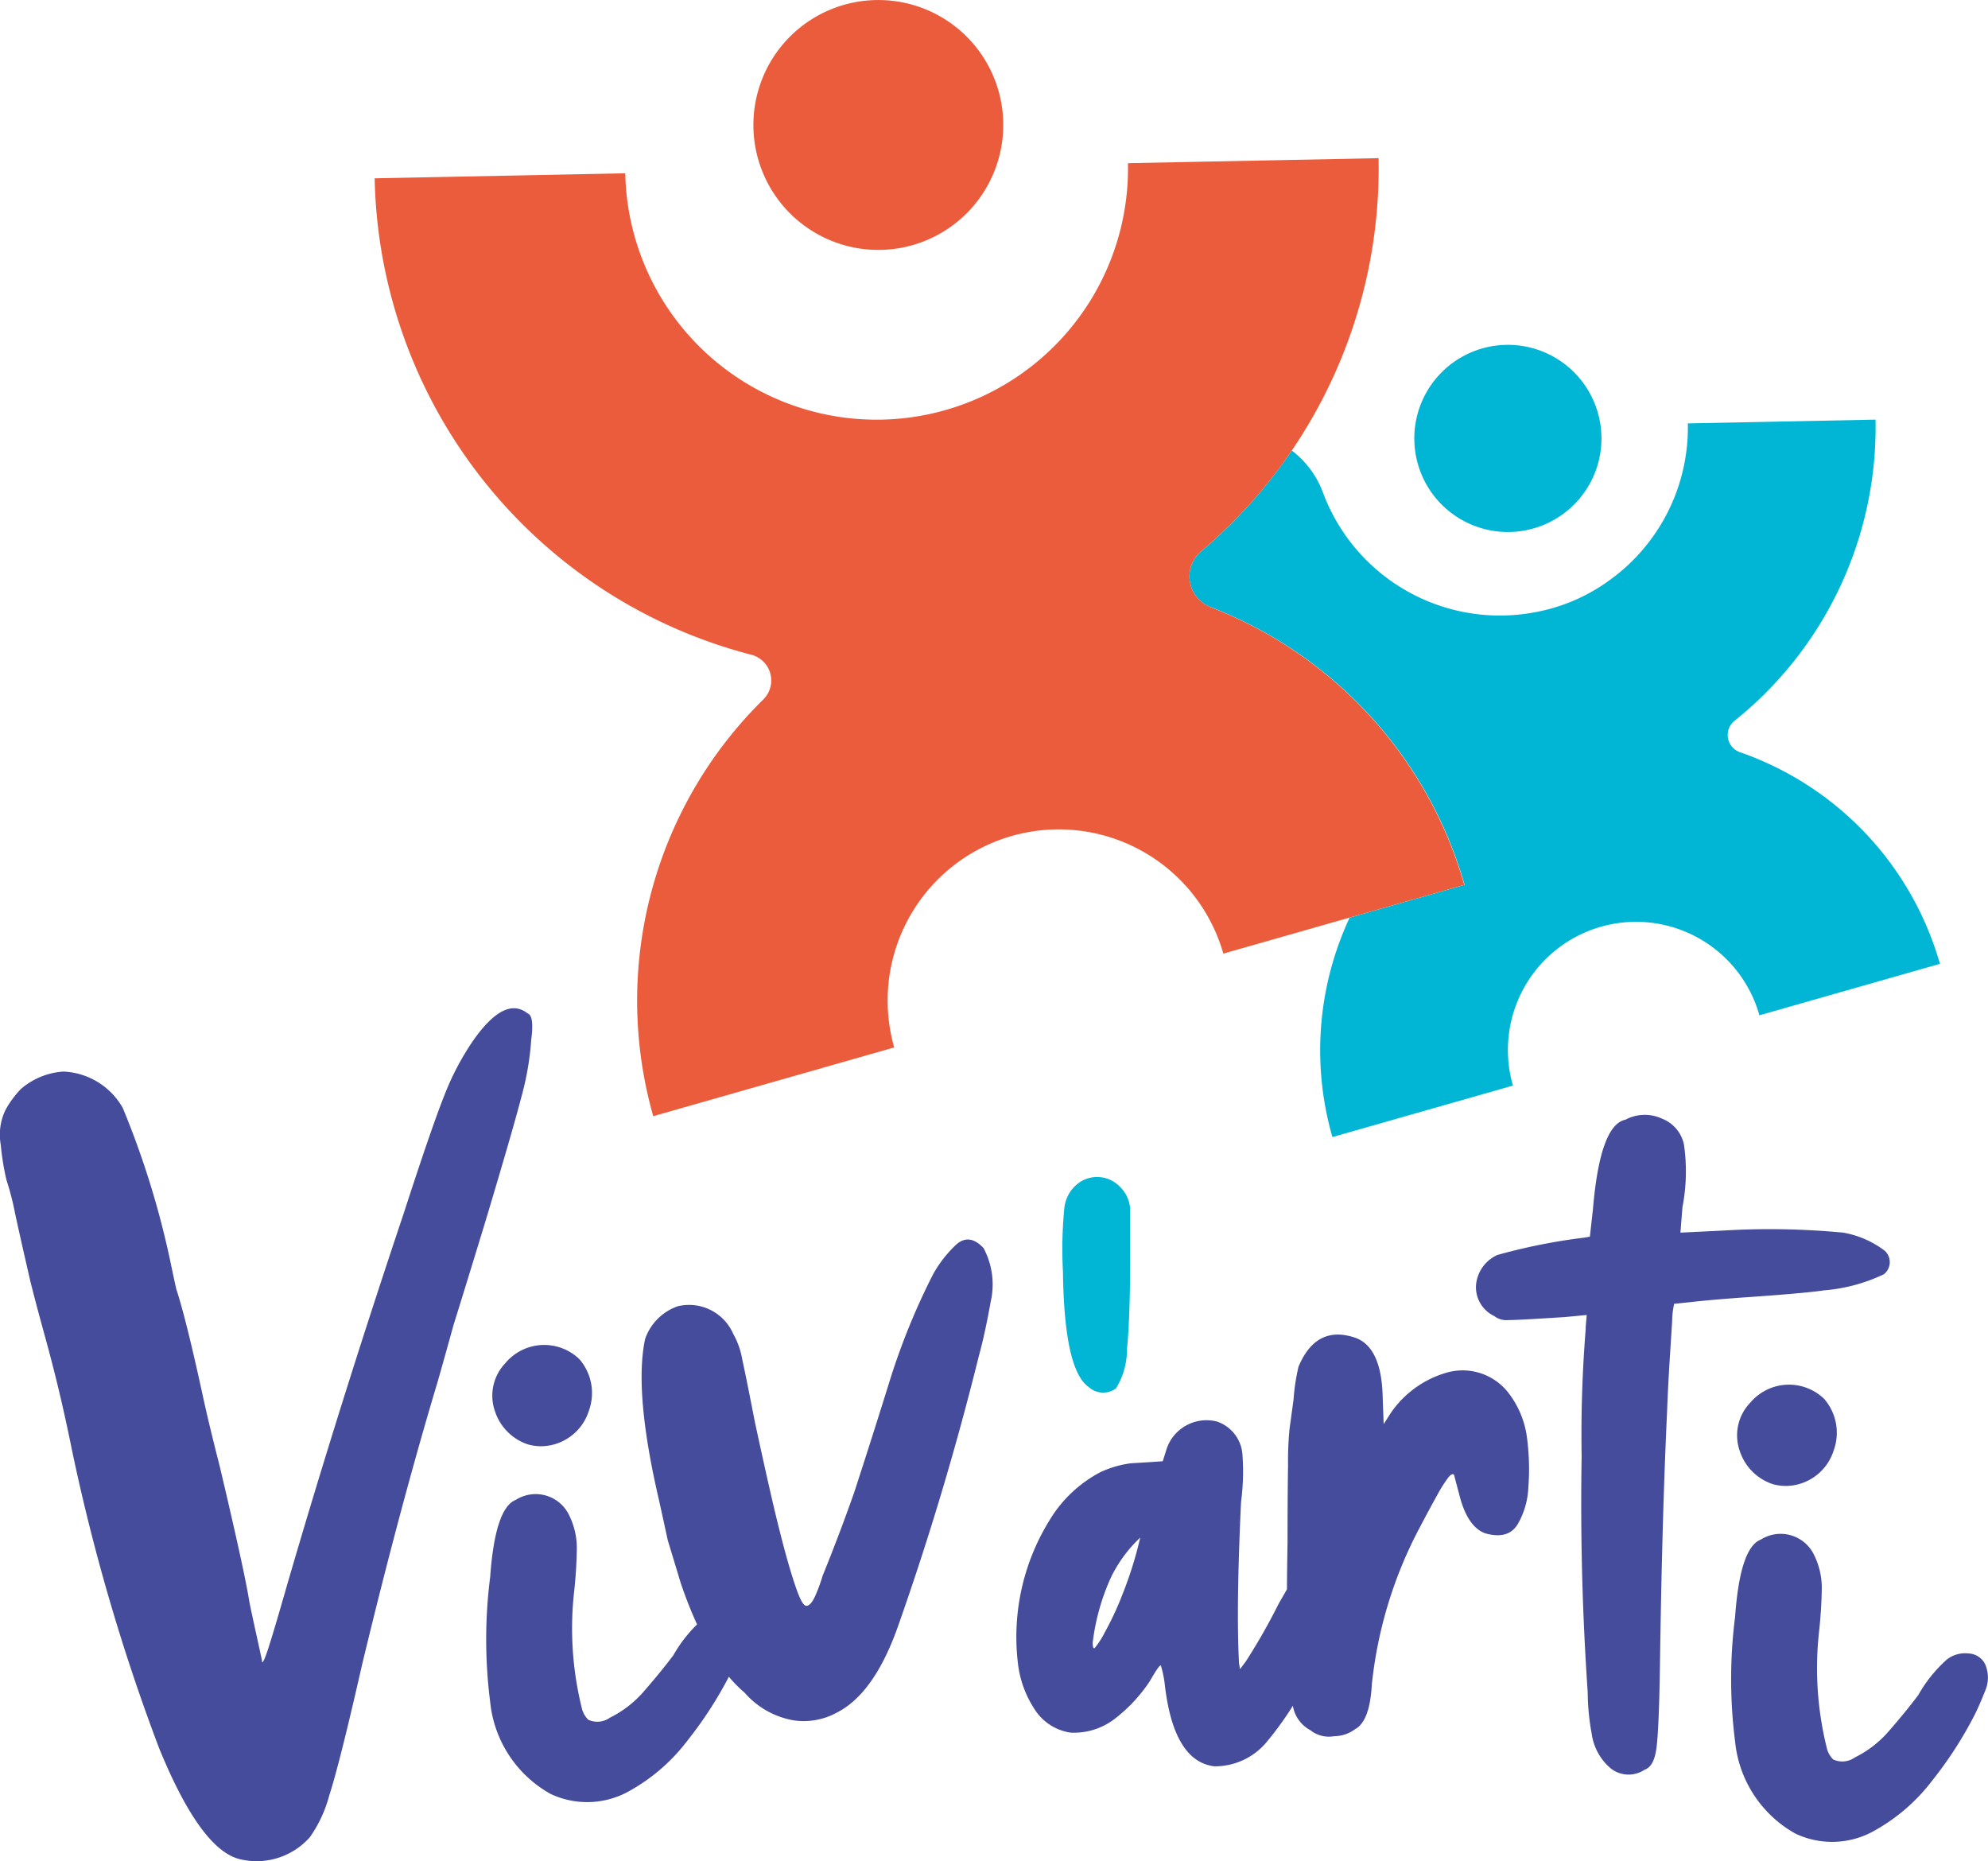 <svg id="Groupe_8460" data-name="Groupe 8460" xmlns="http://www.w3.org/2000/svg" xmlns:xlink="http://www.w3.org/1999/xlink" width="98.182" height="91.901" viewBox="0 0 98.182 91.901">
  <defs>
    <clipPath id="clip-path">
      <rect id="Rectangle_4250" data-name="Rectangle 4250" width="98.182" height="91.901" fill="none"/>
    </clipPath>
  </defs>
  <g id="Groupe_7378" data-name="Groupe 7378" clip-path="url(#clip-path)">
    <path id="Tracé_12483" data-name="Tracé 12483" d="M362.086,96.4a4.621,4.621,0,1,0-4.621-4.621,4.621,4.621,0,0,0,4.621,4.621" transform="translate(-287.616 -70.129)" fill="#00b6d4"/>
    <path id="Tracé_12484" data-name="Tracé 12484" d="M327.818,122.466a.9.9,0,0,1-.249-1.556,18.567,18.567,0,0,0,6.954-14.863l-9.269.186a9.291,9.291,0,0,1-3.87,7.745,8.941,8.941,0,0,1-3.51,1.547,9.323,9.323,0,0,1-10.637-5.868,4.638,4.638,0,0,0-1.542-2.085,25.084,25.084,0,0,1-2.624,3.239,24.772,24.772,0,0,1-1.846,1.734,1.618,1.618,0,0,0,.446,2.752,20.812,20.812,0,0,1,12.556,13.723l-5.675,1.618a15.48,15.48,0,0,0-.852,10.836l8.916-2.542a6.329,6.329,0,1,1,12.173-3.47l8.915-2.542a15.593,15.593,0,0,0-9.886-10.454" transform="translate(-241.896 -85.325)" fill="#00b6d4"/>
    <path id="Tracé_12485" data-name="Tracé 12485" d="M196.588,12.341a6.17,6.17,0,1,0-6.17-6.17,6.17,6.17,0,0,0,6.17,6.17" transform="translate(-153.21 0)" fill="#ea5c3c"/>
    <path id="Tracé_12486" data-name="Tracé 12486" d="M26.229,256.411q.169-1.239-.169-1.352-1.128-.9-2.7,1.352a13.212,13.212,0,0,0-1.408,2.676q-.621,1.551-2.028,5.888-3.156,9.411-5.747,18.313-.79,2.761-1.014,3.381t-.225.338q-.057-.281-.282-1.3t-.338-1.578q-.226-1.465-1.465-6.705-.564-2.2-.9-3.775-.79-3.6-1.24-4.958-.057-.225-.282-1.3a43.111,43.111,0,0,0-2.366-7.663,3.543,3.543,0,0,0-2.93-1.8,3.568,3.568,0,0,0-2.085.845,4.668,4.668,0,0,0-.789,1.071,2.8,2.8,0,0,0-.225,1.69,13.036,13.036,0,0,0,.282,1.746,13.451,13.451,0,0,1,.423,1.634q.254,1.184.761,3.381.281,1.128.732,2.761.732,2.649,1.3,5.466A98.848,98.848,0,0,0,7.86,291.345q2.028,4.958,3.944,5.466A3.513,3.513,0,0,0,15.3,295.74a6.385,6.385,0,0,0,.958-2.057q.507-1.549,1.634-6.508,1.859-7.719,3.719-13.918.338-1.183.789-2.817.563-1.8,1.578-5.127,1.352-4.508,1.775-6.142a14.238,14.238,0,0,0,.479-2.761" transform="translate(0 -205.013)" fill="#454c9b"/>
    <path id="Tracé_12487" data-name="Tracé 12487" d="M124.532,343.124a2.563,2.563,0,0,0,1.638,1.662,2.353,2.353,0,0,0,1.076.049,2.5,2.5,0,0,0,1.932-1.712,2.554,2.554,0,0,0-.465-2.543,2.5,2.5,0,0,0-3.667.2,2.326,2.326,0,0,0-.514,2.347" transform="translate(-100.095 -273.459)" fill="#454c9b"/>
    <path id="Tracé_12488" data-name="Tracé 12488" d="M147.5,313.683q-.746-.807-1.43-.124a6.079,6.079,0,0,0-1.057,1.368,33.536,33.536,0,0,0-2.176,5.346q-.871,2.8-1.741,5.47-.746,2.114-1.554,4.1a8.241,8.241,0,0,1-.311.87q-.249.622-.5.622c-.124,0-.28-.258-.466-.777s-.394-1.2-.622-2.052-.466-1.823-.715-2.921-.5-2.227-.746-3.388q-.436-2.238-.622-3.077a3.774,3.774,0,0,0-.435-1.212,2.378,2.378,0,0,0-2.735-1.368,2.61,2.61,0,0,0-1.617,1.616q-.559,2.611.684,7.957.248,1.119.435,1.989.248.808.622,2.051a21.089,21.089,0,0,0,.823,2.1,6.956,6.956,0,0,0-1.171,1.523q-.587.783-1.394,1.712a5.368,5.368,0,0,1-1.736,1.369,1.07,1.07,0,0,1-1.076.1,1.222,1.222,0,0,1-.293-.489,16.357,16.357,0,0,1-.391-5.917q.1-.929.122-1.932a3.666,3.666,0,0,0-.416-1.834,1.83,1.83,0,0,0-2.591-.685q-1.027.392-1.271,3.814a24.316,24.316,0,0,0,0,6.161,5.866,5.866,0,0,0,2.983,4.547,4.234,4.234,0,0,0,3.716-.049,9.184,9.184,0,0,0,3.031-2.567,19.53,19.53,0,0,0,2.059-3.17,6.382,6.382,0,0,0,.776.786,4.15,4.15,0,0,0,2.424,1.368,3.394,3.394,0,0,0,2.113-.373q1.865-.933,3.046-4.289,2.3-6.526,3.979-13.3.31-1.119.59-2.7a3.8,3.8,0,0,0-.342-2.642" transform="translate(-98.912 -252.037)" fill="#454c9b"/>
    <path id="Tracé_12489" data-name="Tracé 12489" d="M268.577,302.129a20.8,20.8,0,0,1,.064-3.129,1.776,1.776,0,0,1,.638-1.213,1.554,1.554,0,0,1,2.107.128,1.662,1.662,0,0,1,.511,1.213v2.043q0,3.193-.16,4.756a3.647,3.647,0,0,1-.543,1.948,1.062,1.062,0,0,1-1.341-.064q-1.214-.829-1.277-5.682" transform="translate(-216.079 -239.314)" fill="#00b6d4"/>
    <path id="Tracé_12490" data-name="Tracé 12490" d="M281.169,340.032a2.858,2.858,0,0,0-3.032-.856,5.016,5.016,0,0,0-2.689,1.981l-.343.538-.049-1.32q-.05-2.445-1.321-2.934-1.956-.684-2.836,1.418a10.085,10.085,0,0,0-.244,1.614q-.147,1.076-.2,1.467a16.489,16.489,0,0,0-.073,1.784q-.025,1.59-.025,3.839c-.015.829-.025,1.589-.029,2.289l-.411.716a30.152,30.152,0,0,1-1.614,2.836l-.293.391-.049-.293q-.147-2.738.1-7.97a11.207,11.207,0,0,0,.074-2.249,1.863,1.863,0,0,0-1.247-1.711,2.08,2.08,0,0,0-2.494,1.32l-.2.636q-.685.049-1.565.1a5.065,5.065,0,0,0-1.516.44,6.4,6.4,0,0,0-2.494,2.347,10.949,10.949,0,0,0-1.565,7.188,5.182,5.182,0,0,0,.782,2.127,2.546,2.546,0,0,0,1.809,1.2,3.314,3.314,0,0,0,2.273-.758,7.661,7.661,0,0,0,1.638-1.785c.13-.227.244-.416.342-.562s.163-.22.2-.22a5.321,5.321,0,0,1,.2.978q.44,3.766,2.445,4.01a3.331,3.331,0,0,0,2.641-1.271,16.12,16.12,0,0,0,1.236-1.719,1.678,1.678,0,0,0,.867,1.208,1.464,1.464,0,0,0,1.174.294,1.744,1.744,0,0,0,1.027-.343q.733-.39.831-2.2a21.214,21.214,0,0,1,2.4-7.824q.488-.928.831-1.54a6.852,6.852,0,0,1,.538-.856q.195-.244.293-.147.048.2.245.929.391,1.613,1.271,1.956,1.173.342,1.638-.464a3.922,3.922,0,0,0,.514-1.785,11.851,11.851,0,0,0-.073-2.518,4.554,4.554,0,0,0-1-2.274m-19.021,10.193a15.354,15.354,0,0,1-.831,1.76,4.2,4.2,0,0,1-.489.758c-.066.049-.1-.041-.1-.269a10.861,10.861,0,0,1,.929-3.276,6.8,6.8,0,0,1,1.418-1.907,19.342,19.342,0,0,1-.929,2.934" transform="translate(-206.769 -271.37)" fill="#454c9b"/>
    <path id="Tracé_12491" data-name="Tracé 12491" d="M390.175,290.382a8.432,8.432,0,0,0,3.014-.8.763.763,0,0,0,.05-1.155,4.718,4.718,0,0,0-2.06-.9,38.456,38.456,0,0,0-5.978-.1l-2.06.1.1-1.256a9.278,9.278,0,0,0,.075-3.09,1.754,1.754,0,0,0-1.08-1.281,2.024,2.024,0,0,0-1.809.05q-1.256.251-1.607,4.421l-.151,1.356-.3.05a28.852,28.852,0,0,0-4.27.854,1.8,1.8,0,0,0-1.055,1.507,1.578,1.578,0,0,0,.9,1.507.981.981,0,0,0,.7.2q.5,0,2.813-.151l1.055-.1-.05.6v.1q-.252,3.165-.2,6.28-.1,5.828.3,11.655a11.52,11.52,0,0,0,.2,2.06,2.715,2.715,0,0,0,.954,1.708,1.422,1.422,0,0,0,1.658.05q.453-.151.578-1.03t.176-3.994q.1-7.234.351-12.609.05-1.306.126-2.512t.126-1.984a4.261,4.261,0,0,1,.1-.879q.05,0,.979-.1t2.286-.2q2.964-.2,4.069-.351" transform="translate(-300.149 -226.658)" fill="#454c9b"/>
    <path id="Tracé_12492" data-name="Tracé 12492" d="M439.668,350.81a2.326,2.326,0,0,0-.513,2.347,2.561,2.561,0,0,0,1.638,1.662,2.351,2.351,0,0,0,1.076.049,2.5,2.5,0,0,0,1.932-1.711,2.554,2.554,0,0,0-.465-2.543,2.5,2.5,0,0,0-3.668.2" transform="translate(-353.241 -281.531)" fill="#454c9b"/>
    <path id="Tracé_12493" data-name="Tracé 12493" d="M450.123,394.169a.96.96,0,0,0-.856-.587,1.466,1.466,0,0,0-1.052.293,6.862,6.862,0,0,0-1.418,1.76q-.587.783-1.394,1.712a5.363,5.363,0,0,1-1.736,1.369,1.07,1.07,0,0,1-1.076.1,1.224,1.224,0,0,1-.294-.489,16.365,16.365,0,0,1-.391-5.917q.1-.929.122-1.932a3.668,3.668,0,0,0-.416-1.834,1.83,1.83,0,0,0-2.592-.685q-1.027.392-1.271,3.814a24.294,24.294,0,0,0,0,6.161,5.867,5.867,0,0,0,2.983,4.547,4.234,4.234,0,0,0,3.716-.049,9.19,9.19,0,0,0,3.032-2.567,19.442,19.442,0,0,0,2.1-3.252q.244-.488.514-1.174a1.645,1.645,0,0,0,.025-1.271" transform="translate(-352.057 -311.933)" fill="#454c9b"/>
    <path id="Tracé_12494" data-name="Tracé 12494" d="M135.965,62.132a1.617,1.617,0,0,1-.446-2.752,24.793,24.793,0,0,0,8.755-19.409l-12.377.248a12.416,12.416,0,1,1-24.827.5l-12.377.248a24.825,24.825,0,0,0,18.6,23.525,1.314,1.314,0,0,1,.587,2.216,20.864,20.864,0,0,0-5.428,20.571l11.9-3.394a8.451,8.451,0,1,1,16.255-4.633l11.9-3.394a20.812,20.812,0,0,0-12.556-13.723" transform="translate(-76.19 -32.161)" fill="#ea5c3c"/>
  </g>
</svg>
